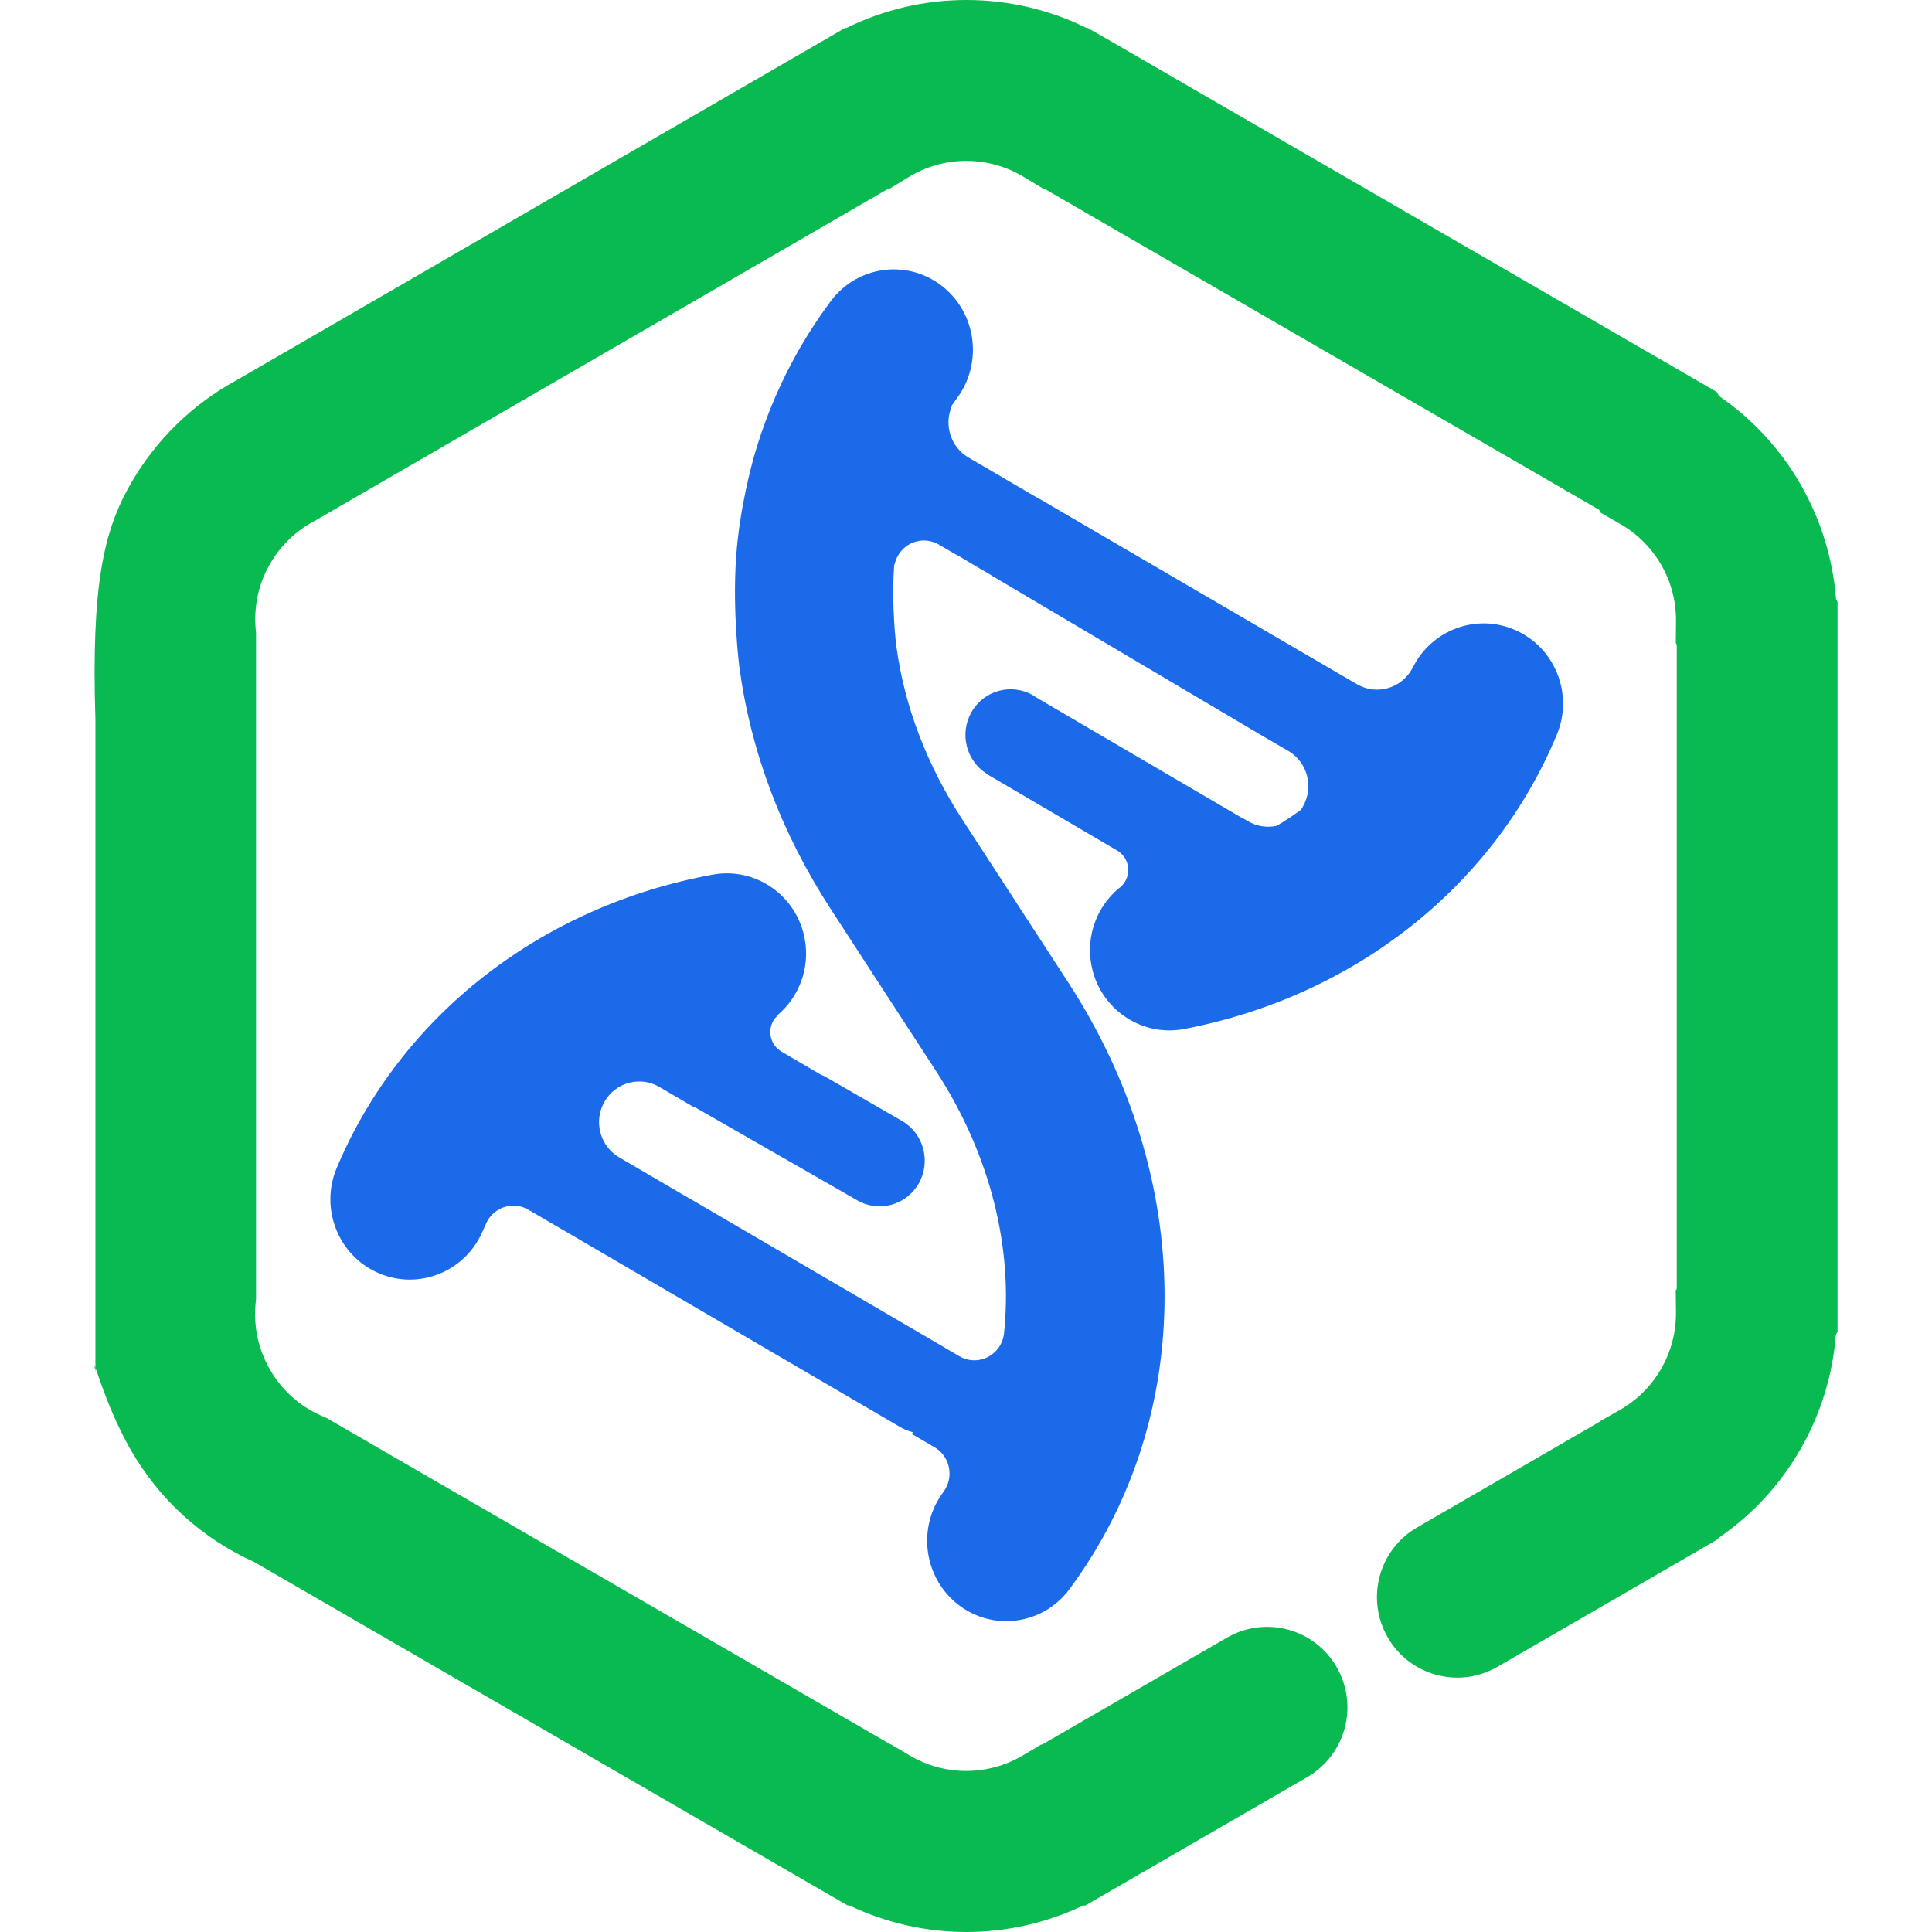 <svg width="64" height="64" viewBox="0 0 64 64" fill="none" xmlns="http://www.w3.org/2000/svg">
<path fill-rule="evenodd" clip-rule="evenodd" d="M32.009 64C30.665 64 29.342 63.698 28.135 63.12H28.08L27.46 62.763L8.425 51.746C6.697 50.967 5.287 49.687 4.336 48.037C3.412 46.437 3.01 44.624 3.161 45.445V23.861C3.022 19.385 3.426 17.591 4.338 16.009C5.17 14.567 6.377 13.39 7.833 12.597L27.995 0.926H28.041C29.271 0.318 30.631 0 32.016 0C33.401 0 34.761 0.318 35.993 0.926H36.027L36.654 1.282L56.868 12.983L56.946 13.118C58.048 13.877 58.971 14.873 59.643 16.039C60.315 17.207 60.718 18.507 60.821 19.845L60.871 19.934V44.119L60.816 44.213C60.713 45.547 60.311 46.848 59.639 48.016C58.967 49.182 58.043 50.183 56.939 50.939L56.912 50.985L56.292 51.346L49.605 55.216C48.331 55.952 46.704 55.515 45.97 54.24C45.236 52.965 45.671 51.333 46.944 50.597L53.015 47.083L53.022 47.07L53.657 46.709C54.226 46.386 54.699 45.915 55.026 45.346C55.355 44.777 55.525 44.13 55.518 43.477L55.511 42.75L55.545 42.69V21.358L55.513 21.305L55.52 20.578C55.527 19.925 55.358 19.278 55.029 18.709C54.699 18.139 54.226 17.669 53.657 17.349L53.029 16.987L52.969 16.885L34.608 6.258H34.571L33.922 5.867C33.349 5.518 32.688 5.33 32.011 5.33C31.335 5.33 30.674 5.515 30.101 5.867L29.46 6.258H29.415L10.425 17.255L10.386 17.275C9.787 17.598 9.289 18.082 8.946 18.677C8.564 19.337 8.402 20.089 8.471 20.848L8.482 20.969V43.038L8.468 43.168C8.393 43.936 8.555 44.697 8.942 45.367C9.342 46.062 9.94 46.597 10.674 46.91L10.82 46.974L29.504 57.787H29.518L30.146 58.158C30.709 58.491 31.353 58.665 32.007 58.665C32.663 58.665 33.307 58.489 33.87 58.158L34.496 57.787H34.528L40.645 54.249C41.918 53.513 43.545 53.95 44.279 55.225C45.013 56.501 44.578 58.13 43.305 58.869L35.954 63.122H35.883C34.676 63.698 33.353 64 32.009 64Z" fill="#09BA51"/>
<path d="M51.572 24.338C49.479 29.367 44.864 33.01 39.225 34.087C39.06 34.119 38.896 34.133 38.734 34.133C37.495 34.133 36.391 33.243 36.153 31.968C35.97 30.99 36.345 30.034 37.049 29.438C37.138 29.376 37.218 29.294 37.275 29.193C37.479 28.837 37.358 28.379 37.006 28.174L36.935 28.133L32.665 25.627L32.67 25.621C32.002 25.186 31.78 24.295 32.181 23.591C32.594 22.866 33.508 22.619 34.224 23.035C34.261 23.058 34.297 23.081 34.331 23.106L41.188 27.122L41.193 27.118L41.346 27.207C41.646 27.381 41.984 27.424 42.297 27.355C42.571 27.193 42.832 27.017 43.088 26.832C43.115 26.795 43.141 26.757 43.163 26.713C43.529 26.069 43.312 25.246 42.676 24.875L41.705 24.309L32.862 19.074C32.846 19.065 32.83 19.054 32.814 19.042L32.404 18.802L31.678 18.37L31.675 18.375L31.099 18.039C30.624 17.762 30.018 17.927 29.746 18.407C29.691 18.501 29.657 18.601 29.634 18.702L29.625 18.697C29.62 18.743 29.618 18.791 29.614 18.837C29.531 20.05 29.684 21.351 29.687 21.362C29.952 23.374 30.697 25.335 31.902 27.184L33.639 29.854C33.641 29.856 33.643 29.861 33.643 29.863L35.385 32.542C39.627 39.065 39.643 46.953 35.428 52.642C34.914 53.337 34.128 53.703 33.333 53.703C32.784 53.703 32.231 53.529 31.758 53.168C30.601 52.283 30.37 50.613 31.241 49.438C31.259 49.413 31.278 49.385 31.296 49.36L31.291 49.358C31.3 49.342 31.314 49.33 31.321 49.314C31.595 48.834 31.433 48.222 30.96 47.943L30.208 47.504L30.238 47.442C30.098 47.408 29.959 47.355 29.828 47.278L18.459 40.631V40.633L17.502 40.073C17.029 39.797 16.423 39.961 16.148 40.439C16.096 40.551 16.043 40.658 15.995 40.77C15.57 41.783 14.597 42.389 13.575 42.389C13.232 42.389 12.882 42.32 12.546 42.176C11.209 41.602 10.587 40.041 11.154 38.69C13.275 33.648 17.929 30.016 23.605 28.974C25.033 28.711 26.402 29.669 26.66 31.113C26.837 32.087 26.459 33.033 25.76 33.625L25.769 33.632C25.712 33.685 25.657 33.744 25.616 33.815C25.413 34.171 25.534 34.629 25.886 34.834L27.161 35.582C27.207 35.609 27.255 35.63 27.303 35.646L29.899 37.143C30.603 37.566 30.843 38.485 30.434 39.205C30.02 39.929 29.108 40.176 28.393 39.76L28.391 39.758L22.994 36.663L22.987 36.677L21.84 36.005C21.204 35.634 20.391 35.854 20.023 36.498C19.655 37.143 19.874 37.966 20.51 38.338L22.811 39.685C22.825 39.694 22.841 39.698 22.855 39.707L31.323 44.658C31.328 44.661 31.33 44.663 31.332 44.665L31.78 44.928C32.254 45.205 32.859 45.04 33.134 44.56C33.198 44.448 33.236 44.329 33.255 44.21C33.566 41.349 32.814 38.261 31.01 35.483L29.268 32.805L27.527 30.126C25.886 27.6 24.862 24.889 24.489 22.066C24.487 22.05 24.261 20.27 24.384 18.471C24.494 16.846 24.914 15.342 24.997 15.056C25.534 13.209 26.382 11.502 27.52 9.977C28.395 8.805 30.039 8.576 31.193 9.465C32.347 10.354 32.571 12.025 31.696 13.198C31.632 13.282 31.573 13.371 31.511 13.458L31.524 13.47C31.266 14.087 31.497 14.814 32.084 15.157L34.386 16.503C34.409 16.517 34.43 16.526 34.453 16.537L44.311 22.293L44.951 22.665C45.586 23.038 46.4 22.816 46.766 22.174C46.782 22.149 46.793 22.121 46.804 22.096L46.809 22.098C47.428 20.871 48.889 20.315 50.167 20.859C51.506 21.429 52.135 22.985 51.572 24.338Z" fill="#1B6AEA"/>
</svg>
